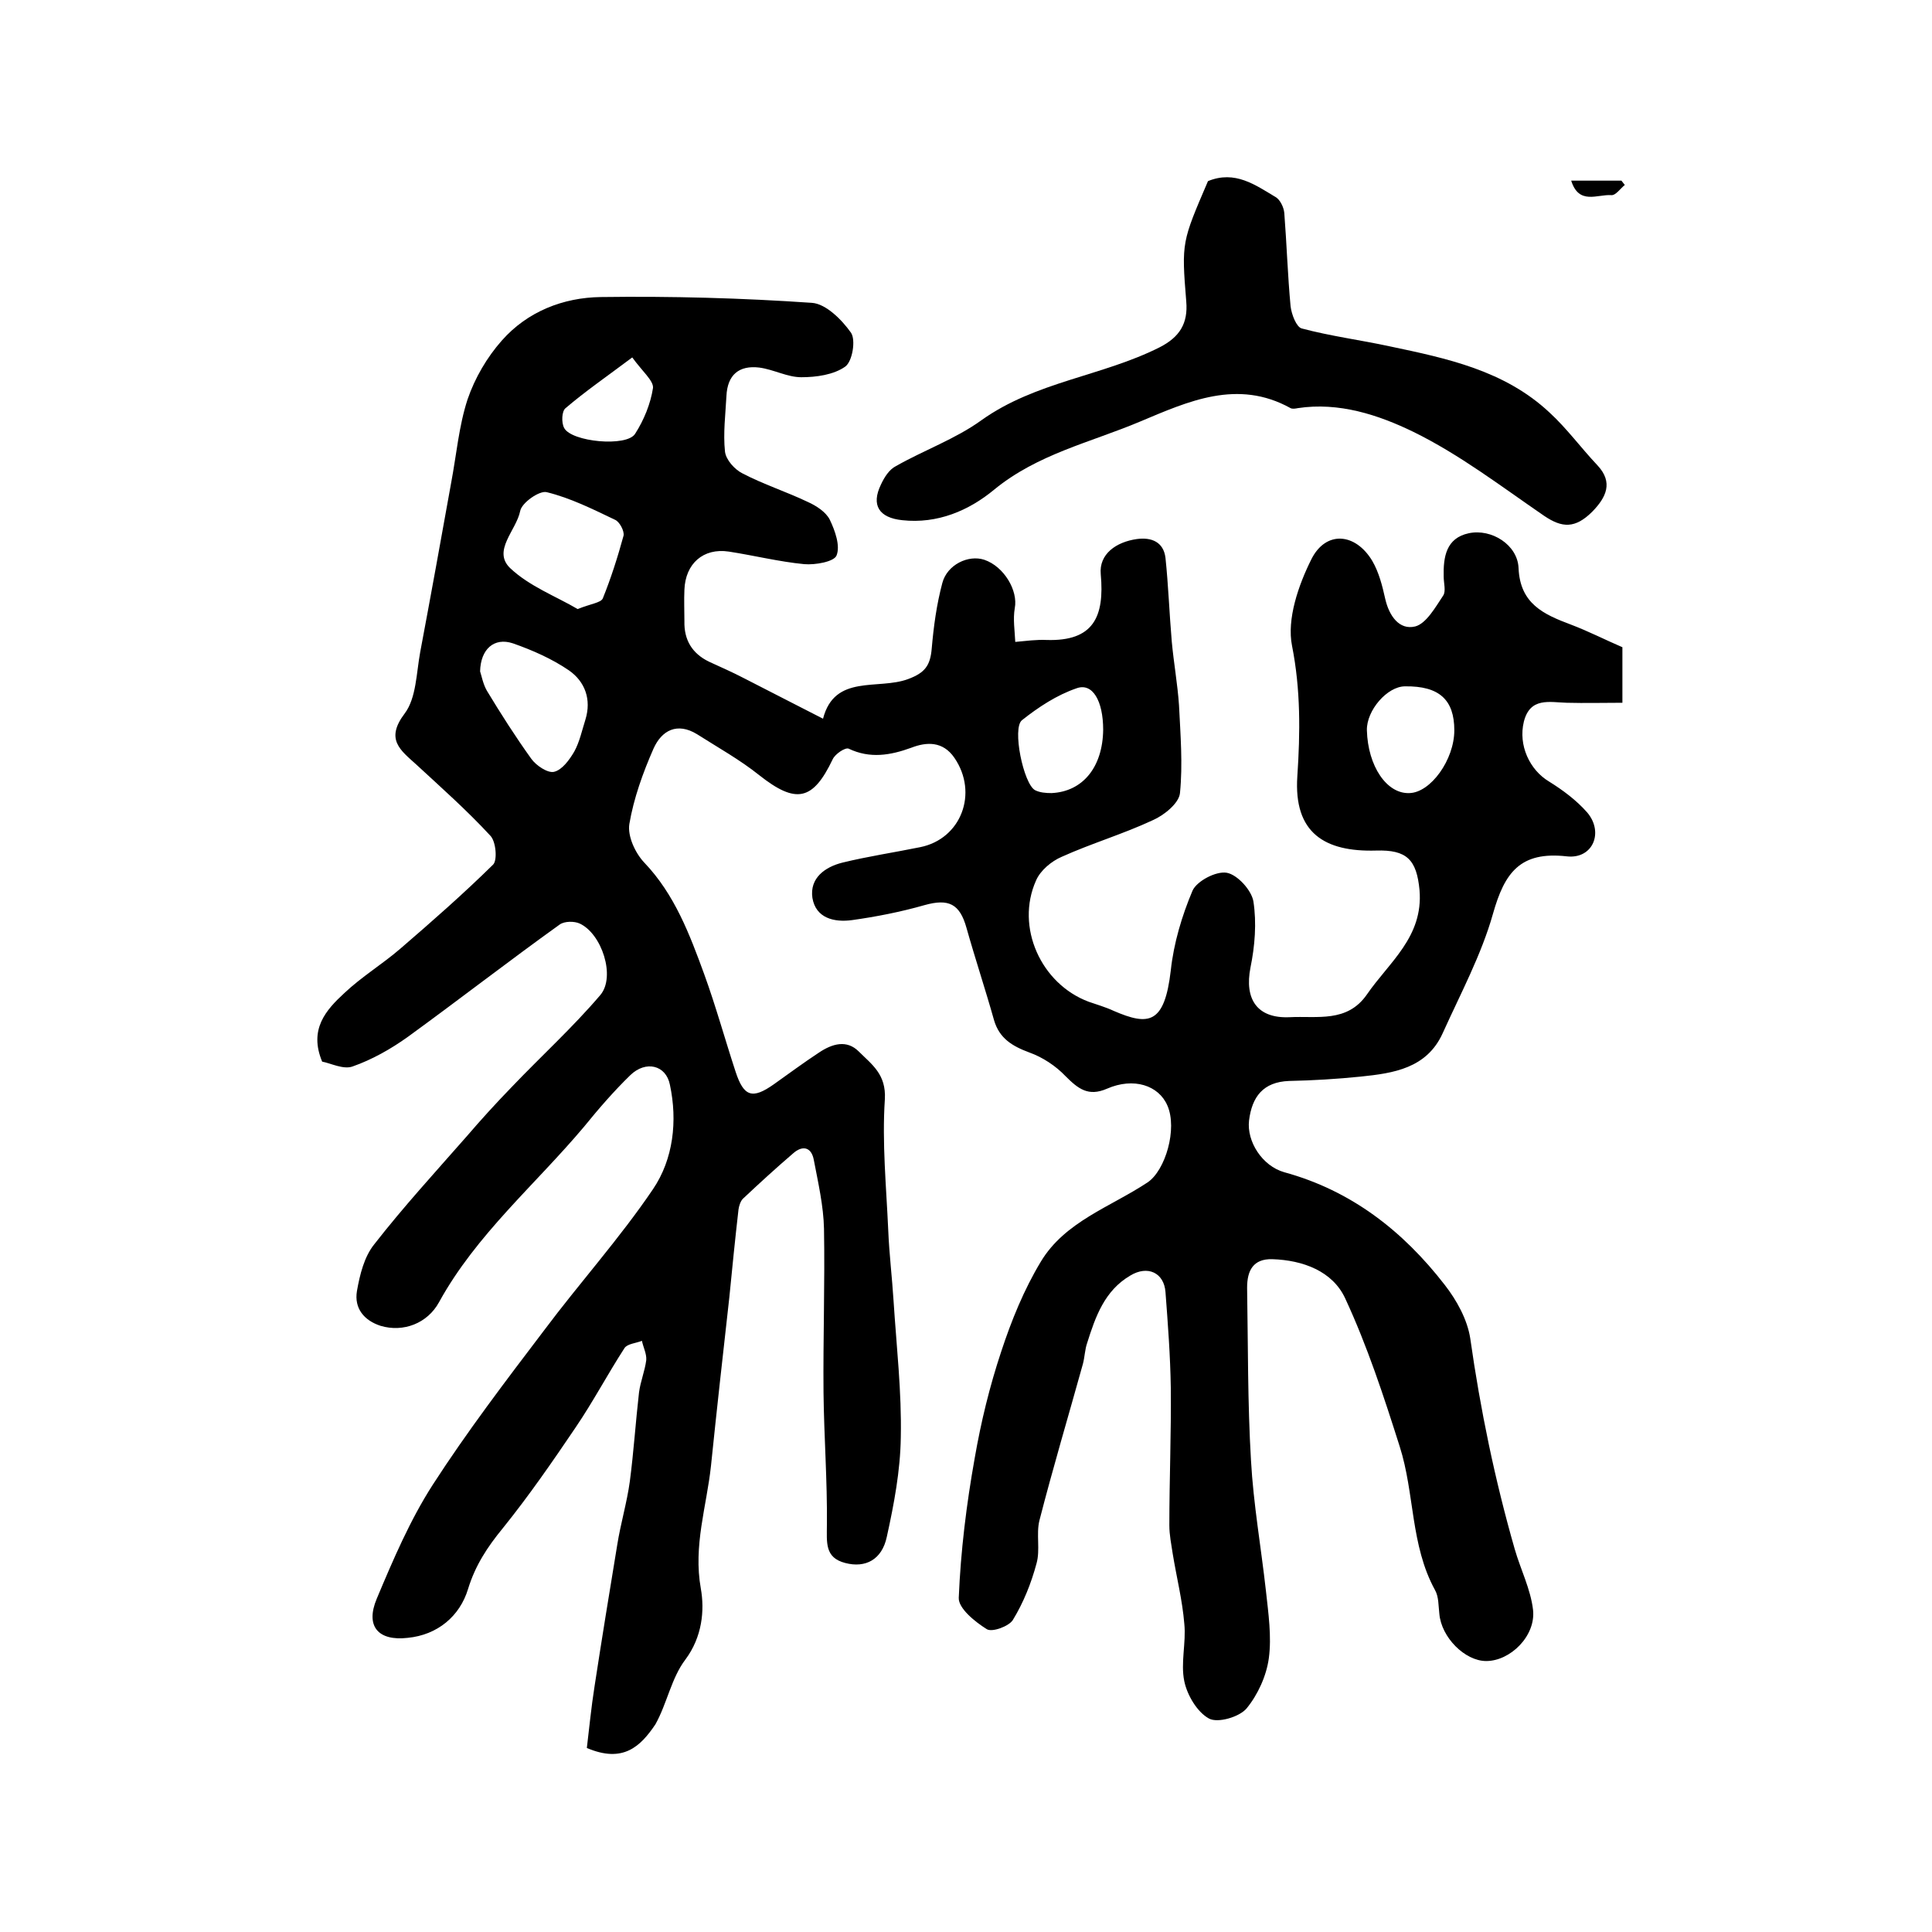 <?xml version="1.0" encoding="utf-8"?>
<!-- Generator: Adobe Illustrator 22.0.0, SVG Export Plug-In . SVG Version: 6.00 Build 0)  -->
<svg version="1.1" id="图层_1" xmlns="http://www.w3.org/2000/svg" xmlns:xlink="http://www.w3.org/1999/xlink" x="0px" y="0px"
	 viewBox="0 0 400 400" style="enable-background:new 0 0 400 400;" xml:space="preserve">
<style type="text/css">
	.st0{fill:#FFFFFF;}
</style>
<g>
	
	<path d="M121.5,361.9c0.5-4.1,0.9-8.4,1.6-12.8c1.5-9.8,3.1-19.6,4.7-29.3c0.7-4.4,2-8.7,2.6-13.1c0.8-6.1,1.2-12.3,1.9-18.4
		c0.3-2.3,1.2-4.4,1.5-6.7c0.1-1.3-0.6-2.6-0.9-4c-1.2,0.5-3,0.6-3.6,1.5c-3.5,5.4-6.5,11.1-10.1,16.4c-4.8,7.1-9.7,14.2-15.1,20.9
		c-3.2,3.9-5.7,7.7-7.2,12.6c-1.7,5.6-6.3,9.5-12.5,10.1c-6.1,0.7-8.8-2.4-6.4-8.1c3.4-8.1,6.9-16.3,11.6-23.6
		c7.1-11,15.1-21.5,23-31.9c7.4-9.9,15.7-19.1,22.6-29.3c4.2-6.2,5.1-14.1,3.5-21.6c-0.8-4.1-5-5.1-8.2-2c-3.4,3.3-6.6,7-9.6,10.7
		c-10.1,12-22.3,22.3-30,36.3c-2.4,4.4-7.4,6.3-12.1,4.9c-3.4-1.1-5.5-3.6-4.9-7.2c0.6-3.4,1.5-7.1,3.6-9.7
		c6-7.7,12.6-14.9,19.1-22.3c3-3.5,6.1-6.9,9.3-10.2c6.1-6.4,12.7-12.4,18.4-19.1c3.2-3.8,0.3-12.7-4.3-14.8
		c-1.1-0.5-3.1-0.5-4.1,0.2C105.3,199,95,207,84.4,214.7c-3.5,2.5-7.4,4.7-11.4,6.1c-1.9,0.7-4.6-0.7-6.3-1
		c-2.8-6.7,0.8-10.7,4.6-14.2c3.6-3.4,7.9-6,11.6-9.2c6.5-5.6,13-11.3,19.2-17.4c0.9-0.9,0.6-4.8-0.6-6c-4.8-5.2-10.1-9.9-15.3-14.7
		c-3.3-3-6.5-5.2-2.4-10.6c2.4-3.2,2.4-8.4,3.2-12.7c2.2-11.7,4.3-23.3,6.4-35c1.1-5.8,1.6-11.8,3.4-17.3c1.5-4.4,4-8.7,7.1-12.2
		c5.3-6,12.7-8.9,20.5-9c14.6-0.2,29.2,0.2,43.7,1.2c2.9,0.2,6.2,3.5,8.1,6.2c1,1.5,0.3,5.9-1.2,7c-2.4,1.7-6,2.2-9.1,2.2
		c-2.9,0-5.7-1.6-8.7-2c-4.2-0.5-6.6,1.5-6.8,5.9c-0.2,3.8-0.7,7.7-0.3,11.5c0.2,1.7,2,3.7,3.6,4.5c4.4,2.3,9.1,3.8,13.5,5.9
		c1.8,0.8,3.8,2.1,4.6,3.7c1.1,2.3,2.2,5.4,1.4,7.4c-0.5,1.3-4.4,2-6.7,1.8c-5.2-0.5-10.4-1.8-15.6-2.6c-5.3-0.8-9,2.5-9.2,7.9
		c-0.1,2.2,0,4.3,0,6.5c-0.1,3.9,1.6,6.7,5.1,8.4c2.4,1.1,4.9,2.2,7.2,3.4c5.3,2.7,10.5,5.4,16.4,8.4c2.4-9.3,11.4-5.9,17.6-8.2
		c3.5-1.3,4.6-2.8,4.9-6.3c0.4-4.6,1-9.1,2.2-13.6c1-3.8,5.4-5.9,8.7-4.8c4.1,1.4,7,6.4,6.3,10c-0.4,2.3,0,4.7,0.1,7
		c2.2-0.2,4.4-0.5,6.5-0.4c9.7,0.3,12-4.8,11.2-13.6c-0.4-4.2,3.2-6.7,7.5-7.3c3-0.4,5.5,0.6,5.9,3.9c0.6,5.7,0.8,11.5,1.3,17.3
		c0.4,4.4,1.2,8.8,1.5,13.2c0.3,6.1,0.8,12.2,0.2,18.2c-0.2,2.1-3.3,4.6-5.6,5.6c-6.2,2.9-12.7,4.8-18.9,7.6
		c-2.1,0.9-4.4,2.8-5.3,4.9c-4.3,9.6,1,21.4,10.9,25.1c1.7,0.6,3.5,1.1,5.2,1.9c7.2,3.1,10.5,2.8,11.8-8.4
		c0.6-5.6,2.3-11.3,4.5-16.5c0.9-2,4.9-4.1,7.1-3.7c2.2,0.4,5.1,3.6,5.5,5.9c0.7,4.5,0.3,9.3-0.6,13.7c-1.3,6.6,1.4,10.6,8.1,10.3
		c5.7-0.3,11.9,1.2,16-4.7c4.6-6.7,11.7-11.9,10.9-21.6c-0.6-6.3-2.6-8.4-9-8.2c-10.6,0.3-17.1-3.6-16.3-15.4c0.6-9,0.7-17.9-1.1-27
		c-1.1-5.5,1.3-12.5,4-17.9c3-6,9.1-5.5,12.6,0.3c1.4,2.4,2.1,5.2,2.7,7.9c0.8,3.5,2.9,6.5,6.2,5.7c2.3-0.6,4.2-4,5.8-6.4
		c0.6-0.9,0.1-2.6,0.1-3.9c-0.1-4.1,0.5-8,5.2-9c4.7-1,10.1,2.4,10.3,7.2c0.3,7.4,5.2,9.6,10.8,11.7c3.7,1.4,7.2,3.2,10.7,4.7
		c0,4,0,7.6,0,11.5c-3.9,0-7.7,0.1-11.5,0c-3.6-0.1-7.6-1.2-8.9,3.9c-1.2,4.9,1.2,10,5.2,12.4c2.9,1.8,5.7,3.9,7.9,6.4
		c3.5,4.1,1.2,9.7-4.2,9.1c-9.7-1.1-12.9,3.4-15.3,11.9c-2.4,8.5-6.7,16.5-10.4,24.7c-3.3,7.3-10.2,8.3-17,9
		c-4.9,0.5-9.9,0.8-14.8,0.9c-5.4,0.2-7.7,3.3-8.3,8.2c-0.5,4.3,2.7,9.4,7.3,10.7c13.9,3.8,24.6,12.2,33.2,23.3
		c2.5,3.2,4.7,7.2,5.3,11.1c2.1,14.8,5.1,29.3,9.2,43.6c1.2,4.2,3.3,8.3,3.8,12.6c0.6,5.4-4.7,10.6-9.7,10.6c-4.4,0-9.3-4.9-9.7-9.8
		c-0.2-1.6-0.1-3.5-0.9-4.9c-5.1-9.3-4.2-20-7.3-29.7c-3.3-10.4-6.7-20.8-11.3-30.7c-2.6-5.6-8.7-7.9-15.1-8.1
		c-3.9-0.1-5.2,2.3-5.2,5.9c0.2,11.9,0.1,23.9,0.8,35.7c0.5,9.1,2.1,18.1,3.1,27.1c0.5,4.6,1.2,9.4,0.6,13.9
		c-0.5,3.7-2.3,7.6-4.6,10.4c-1.5,1.8-6,3.1-7.8,2.1c-2.4-1.3-4.5-4.8-5.1-7.7c-0.8-3.8,0.4-8,0-11.9c-0.4-4.9-1.6-9.6-2.4-14.5
		c-0.3-2-0.7-3.9-0.7-5.9c0-9.5,0.4-19,0.3-28.5c-0.1-6.6-0.6-13.2-1.1-19.8c-0.3-4-3.7-5.6-7.3-3.4c-5.3,3.1-7.2,8.5-8.9,13.9
		c-0.5,1.4-0.5,2.9-0.9,4.4c-3,10.8-6.2,21.5-9,32.4c-0.7,2.8,0.2,6.1-0.6,8.9c-1.1,4.1-2.7,8.1-4.9,11.7c-0.8,1.3-4.3,2.6-5.4,1.9
		c-2.4-1.5-5.9-4.3-5.8-6.5c0.4-9.7,1.6-19.4,3.3-28.9c1.3-7.5,3.1-14.9,5.5-22.1c2.1-6.4,4.7-12.8,8.2-18.6
		c5-8.3,14.4-11.3,22.1-16.4c3.7-2.5,6.2-11.1,4.1-15.9c-1.8-4.2-7-5.9-12.5-3.5c-3.9,1.7-6,0-8.6-2.6c-2-2.1-4.7-3.9-7.5-4.9
		c-3.5-1.3-6.2-2.9-7.3-6.7c-1.8-6.4-3.9-12.7-5.7-19.1c-1.4-5-3.7-6.1-8.7-4.7c-4.9,1.4-10,2.4-15,3.1c-3.7,0.5-7.5-0.4-8.2-4.6
		c-0.6-4.1,2.6-6.4,6.2-7.3c5.3-1.3,10.7-2.1,16.1-3.2c8.5-1.7,12.1-11.2,7.1-18.5c-2.4-3.5-5.8-3.3-8.9-2.1
		c-4.4,1.6-8.6,2.3-13,0.2c-0.7-0.3-2.8,1.1-3.3,2.2c-4.1,8.6-7.6,9.3-15.2,3.3c-4-3.2-8.5-5.7-12.9-8.5c-4.1-2.5-7.3-0.8-9,3
		c-2.2,5-4.1,10.3-5,15.6c-0.4,2.5,1.2,6,3.1,8c6.3,6.6,9.4,14.9,12.4,23.1c2.4,6.6,4.3,13.5,6.5,20.2c1.7,5.2,3.5,5.7,7.9,2.6
		c3.1-2.2,6.2-4.5,9.4-6.6c2.7-1.8,5.7-2.7,8.2-0.2c2.7,2.7,5.7,4.7,5.4,9.9c-0.6,9,0.3,18.1,0.7,27.1c0.2,4.9,0.8,9.8,1.1,14.6
		c0.6,9.4,1.7,18.9,1.5,28.3c-0.1,6.9-1.4,13.8-2.9,20.6c-1,4.7-4.4,6.5-8.6,5.4c-4.3-1.1-3.8-4.3-3.8-7.9
		c0.1-9.1-0.6-18.3-0.7-27.4c-0.1-11.3,0.3-22.6,0.1-33.9c-0.1-4.7-1.2-9.5-2.1-14.2c-0.5-2.8-2.4-3.1-4.3-1.4
		c-3.5,3-7,6.2-10.4,9.4c-0.5,0.5-0.8,1.5-0.9,2.2c-0.7,6.1-1.3,12.1-1.9,18.2c-1.3,11.6-2.6,23.2-3.8,34.9
		c-0.9,8.4-3.7,16.5-2.1,25.4c0.8,4.5,0.3,10-3.2,14.7c-2.9,3.8-3.8,9.1-6.2,13.4C132.6,361.6,129,365.1,121.5,361.9z M119.6,126.1
		c2.7-1.1,4.8-1.3,5.2-2.2c1.7-4.2,3.1-8.6,4.3-13c0.2-0.9-0.8-2.9-1.8-3.3c-4.6-2.2-9.2-4.5-14.1-5.7c-1.5-0.4-5.2,2.2-5.5,3.9
		c-0.8,4-5.8,8.2-2.1,11.8C109.6,121.4,115.2,123.5,119.6,126.1z M99.4,139c0.3,0.9,0.6,2.6,1.4,4c2.9,4.8,5.9,9.5,9.2,14.1
		c1,1.4,3.4,3,4.7,2.7c1.7-0.4,3.2-2.5,4.2-4.2c1.1-2,1.6-4.4,2.3-6.6c1.3-4.2-0.1-7.9-3.4-10.2c-3.5-2.4-7.6-4.2-11.6-5.6
		C102.3,131.9,99.5,134.4,99.4,139z M301.1,151.2c0-6.3-3.1-9.2-10.2-9.1c-3.7,0-8,5-7.9,9.1c0.2,7.4,4.1,13.2,8.8,13
		C296.2,164.1,301.1,157.3,301.1,151.2z M228.4,151.1c0-6-2.2-9.8-5.5-8.6c-4.1,1.4-7.9,3.9-11.3,6.6c-2.1,1.6,0.3,13.2,2.7,14.5
		c1,0.5,2.2,0.6,3.4,0.6C224.2,163.9,228.3,158.8,228.4,151.1z M130.9,74c-5.2,3.9-9.7,7-13.8,10.5c-0.8,0.6-0.9,3-0.3,4.1
		c1.5,2.9,13,4,14.7,1.2c1.8-2.8,3.2-6.2,3.7-9.5C135.3,78.8,133,76.9,130.9,74z"/>
	<path d="M250.1,37.5c5.6-2.3,9.8,0.8,14,3.3c0.9,0.5,1.7,2.1,1.8,3.3c0.5,6.4,0.7,12.9,1.3,19.3c0.2,1.7,1.2,4.3,2.3,4.6
		c6,1.6,12.2,2.4,18.2,3.7c11.9,2.5,23.8,5,33.1,13.7c3.6,3.3,6.5,7.3,9.9,10.9c3.4,3.6,1.8,6.7-1,9.6c-3.6,3.6-6.3,3.4-10,0.9
		c-8.9-6.1-17.5-12.7-27.1-17.4c-7.2-3.5-15.4-6.2-23.9-4.9c-0.5,0.1-1.1,0.2-1.5,0c-11-6.1-21.2-1.4-31.2,2.8
		c-10.2,4.3-21.2,6.7-30.2,14.1c-5.2,4.3-11.7,7.1-19,6.3c-4.8-0.5-6.5-3.1-4.4-7.4c0.7-1.5,1.7-3.1,3.1-3.8
		c5.8-3.3,12.3-5.6,17.7-9.5c11.2-8,25-9.1,36.9-15.1c4.1-2.1,5.9-4.9,5.5-9.5C244.6,50.1,244.7,50.1,250.1,37.5z"/>
	<path d="M325.3,37.4c3.8,0,7.1,0,10.4,0c0.2,0.3,0.5,0.6,0.7,0.9c-0.9,0.7-1.9,2.2-2.8,2.1C330.7,40.2,326.9,42.5,325.3,37.4z"/>
	
	
	
	
	
</g>
</svg>
